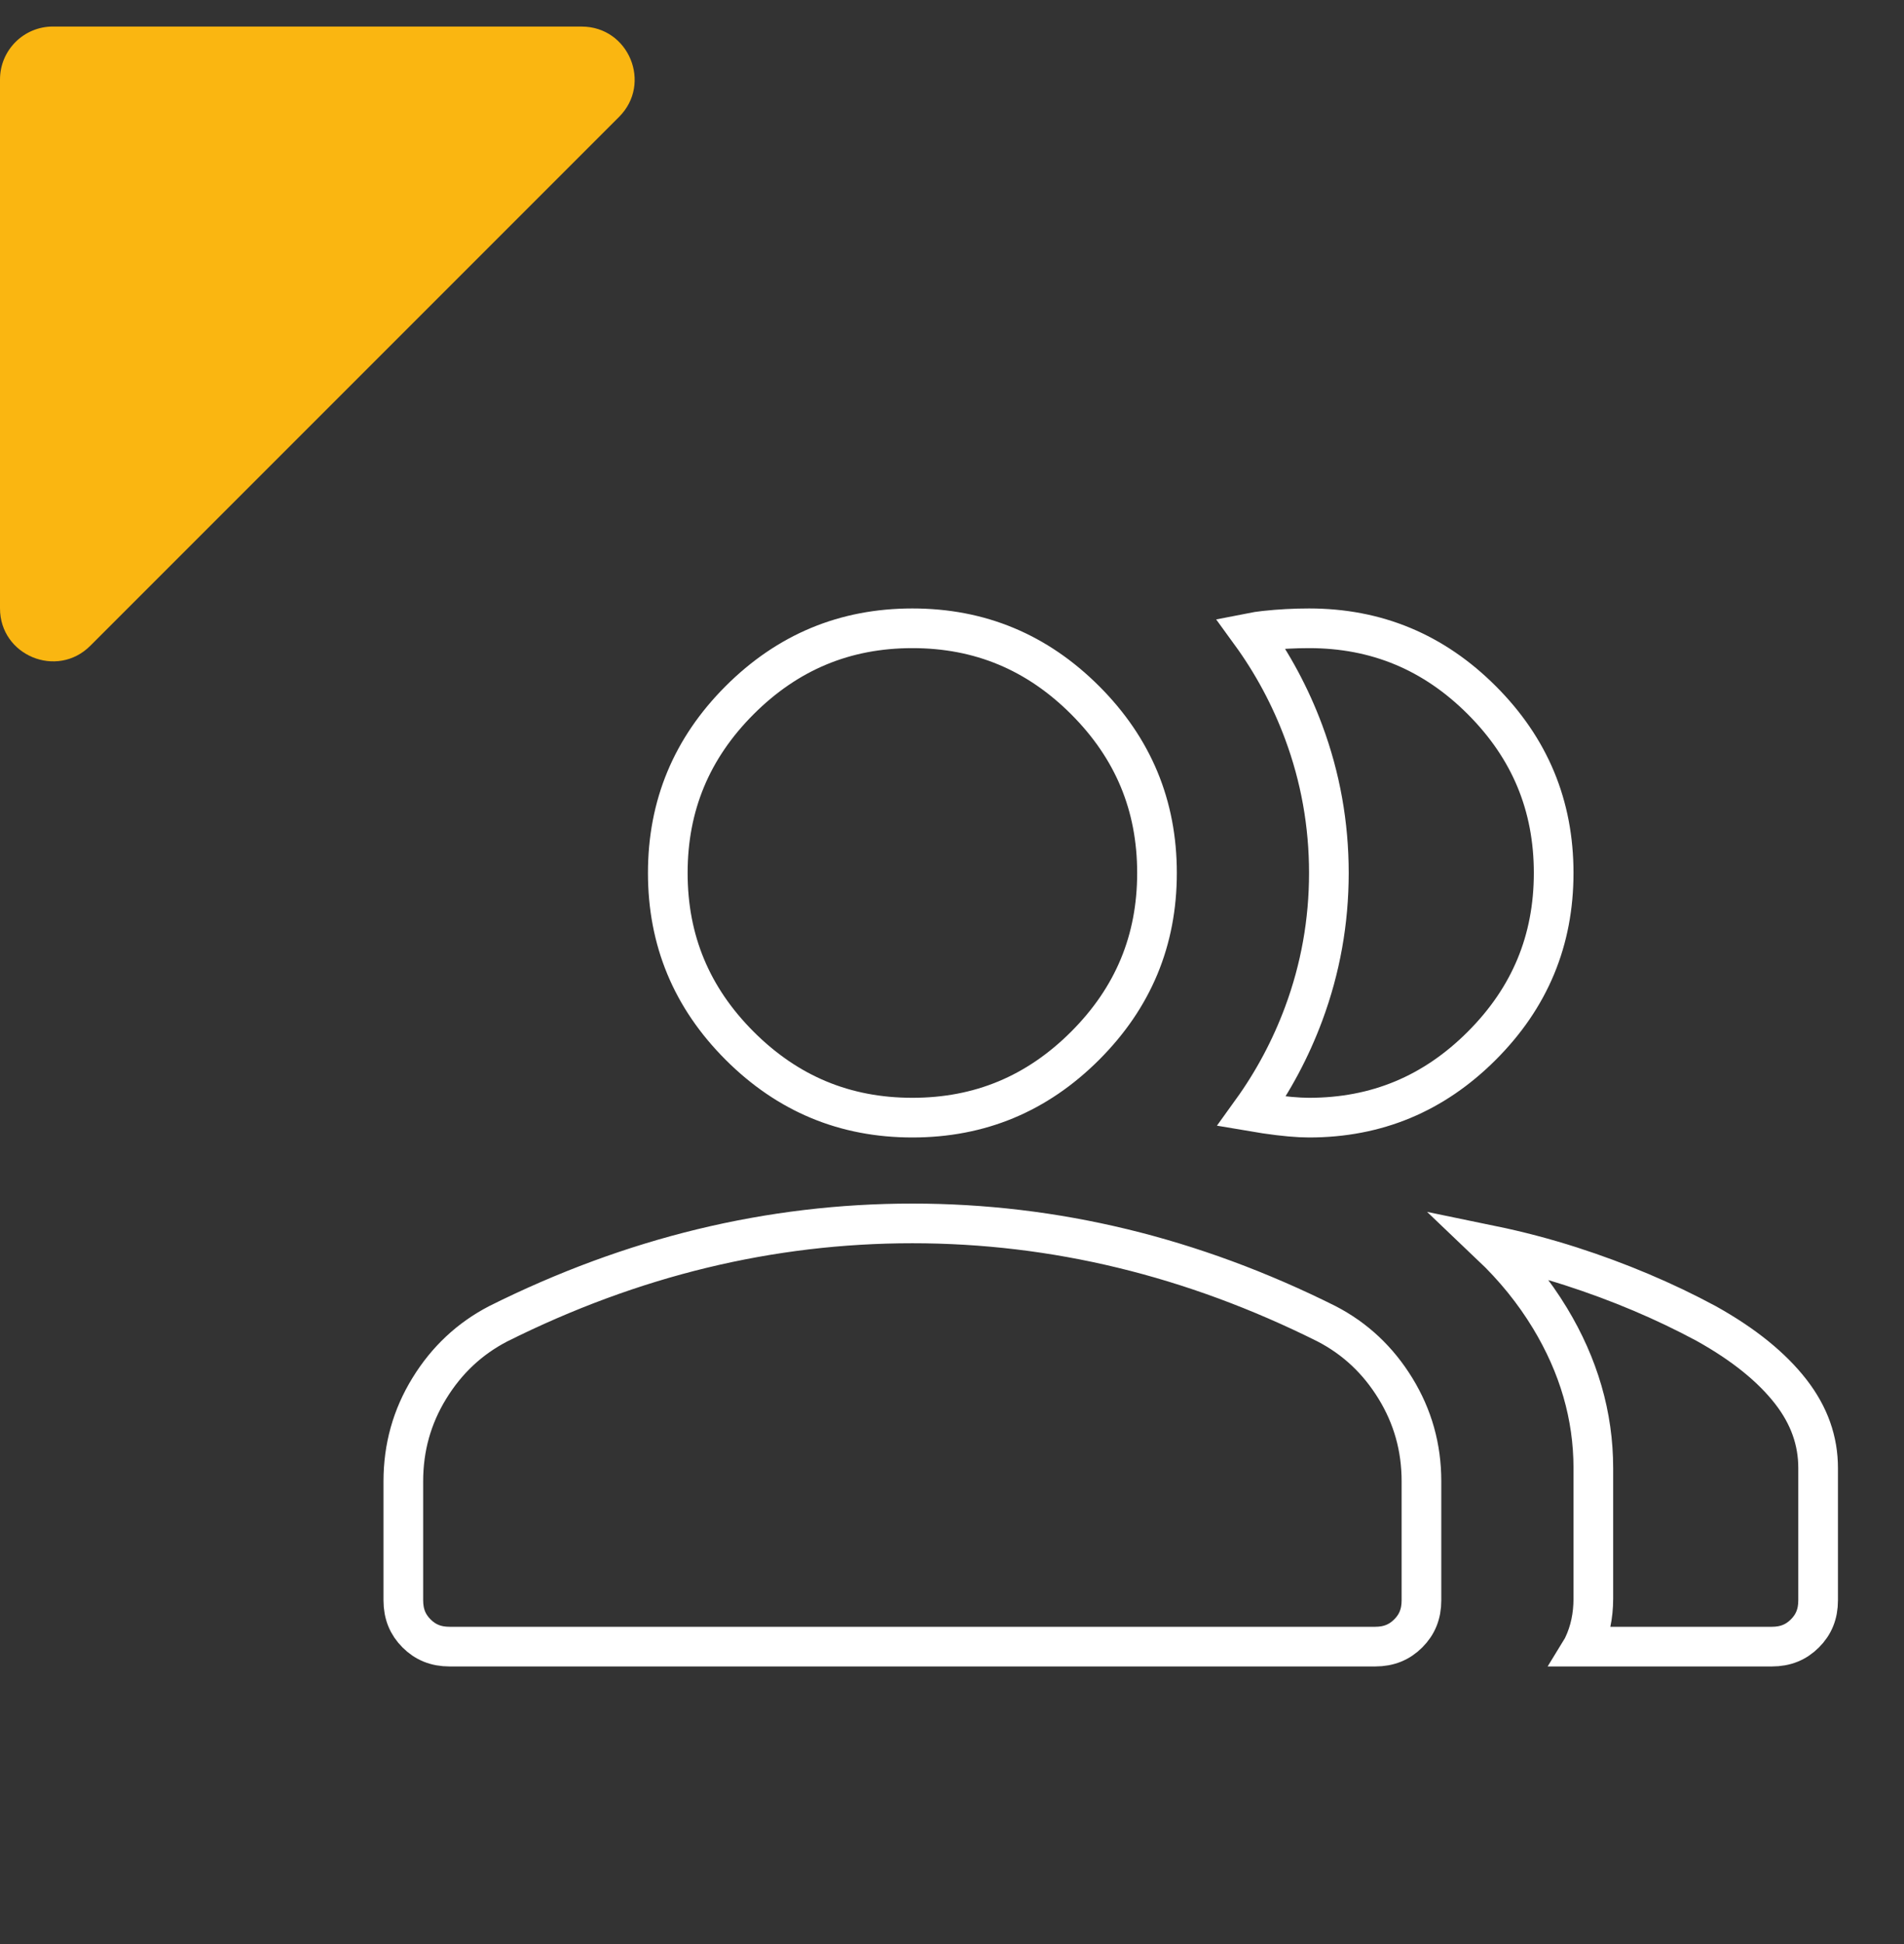 <svg width="48" height="49" viewBox="0 0 48 49" fill="none" xmlns="http://www.w3.org/2000/svg">
<rect x="0" y="0" width="48" height="49" fill="#333333" stroke="none"/>
<g clip-path="url(#clip0_5290_6767)">
<path d="M14.664 0.67C15.852 0.67 16.447 2.106 15.607 2.946L8.942 9.611L2.276 16.277C1.437 17.116 -6.47331e-09 16.522 -5.84115e-08 15.334L-6.41124e-07 2.003C-6.73311e-07 1.266 0.597 0.669 1.333 0.669L14.664 0.669L14.664 0.67Z" fill="#FAB611"/>
</g>
<path d="M11.335 41.503C10.988 41.503 10.722 41.391 10.501 41.17C10.28 40.949 10.168 40.683 10.168 40.336V37.336C10.168 36.483 10.386 35.706 10.823 34.994C11.262 34.279 11.84 33.739 12.561 33.365C14.251 32.521 15.964 31.889 17.702 31.468C19.442 31.047 21.207 30.836 23.001 30.836C24.795 30.836 26.561 31.047 28.3 31.468C30.038 31.889 31.752 32.521 33.441 33.365C34.163 33.739 34.74 34.279 35.179 34.994C35.616 35.706 35.835 36.483 35.835 37.336V40.336C35.835 40.683 35.723 40.949 35.502 41.17C35.281 41.391 35.014 41.503 34.668 41.503H11.335ZM39.075 33.224C38.671 32.556 38.175 31.945 37.59 31.389C38.283 31.532 38.952 31.709 39.598 31.916C40.82 32.31 41.957 32.791 43.011 33.358C43.969 33.891 44.673 34.468 45.148 35.08C45.613 35.68 45.835 36.316 45.835 37.003V40.336C45.835 40.683 45.723 40.949 45.502 41.17C45.281 41.391 45.014 41.503 44.668 41.503H39.904C39.907 41.498 39.909 41.494 39.911 41.489C40.086 41.123 40.168 40.721 40.168 40.295V37.003C40.168 35.683 39.799 34.42 39.075 33.224ZM23.001 28.17C21.302 28.17 19.859 27.57 18.646 26.358C17.434 25.145 16.835 23.703 16.835 22.003C16.835 20.303 17.434 18.861 18.646 17.648C19.859 16.436 21.302 15.836 23.001 15.836C24.701 15.836 26.143 16.436 27.356 17.648C28.569 18.861 29.168 20.303 29.168 22.003C29.168 23.703 28.569 25.145 27.356 26.358C26.143 27.57 24.701 28.17 23.001 28.17ZM39.168 22.003C39.168 23.703 38.569 25.145 37.356 26.358C36.144 27.57 34.701 28.17 33.001 28.17C32.73 28.17 32.367 28.139 31.907 28.071C31.782 28.052 31.664 28.034 31.553 28.015C32.1 27.256 32.538 26.434 32.866 25.552C33.289 24.413 33.501 23.229 33.501 22.003C33.501 20.777 33.289 19.593 32.866 18.454C32.532 17.556 32.084 16.721 31.524 15.951C31.645 15.927 31.767 15.909 31.888 15.896C32.259 15.856 32.63 15.836 33.001 15.836C34.701 15.836 36.144 16.436 37.356 17.648C38.569 18.861 39.168 20.303 39.168 22.003Z" stroke="white"/>
<defs>
<clipPath id="clip0_5290_6767">
<rect width="16" height="16" fill="white" transform="translate(0 16.67) rotate(-90)"/>
</clipPath>
</defs>
</svg>
